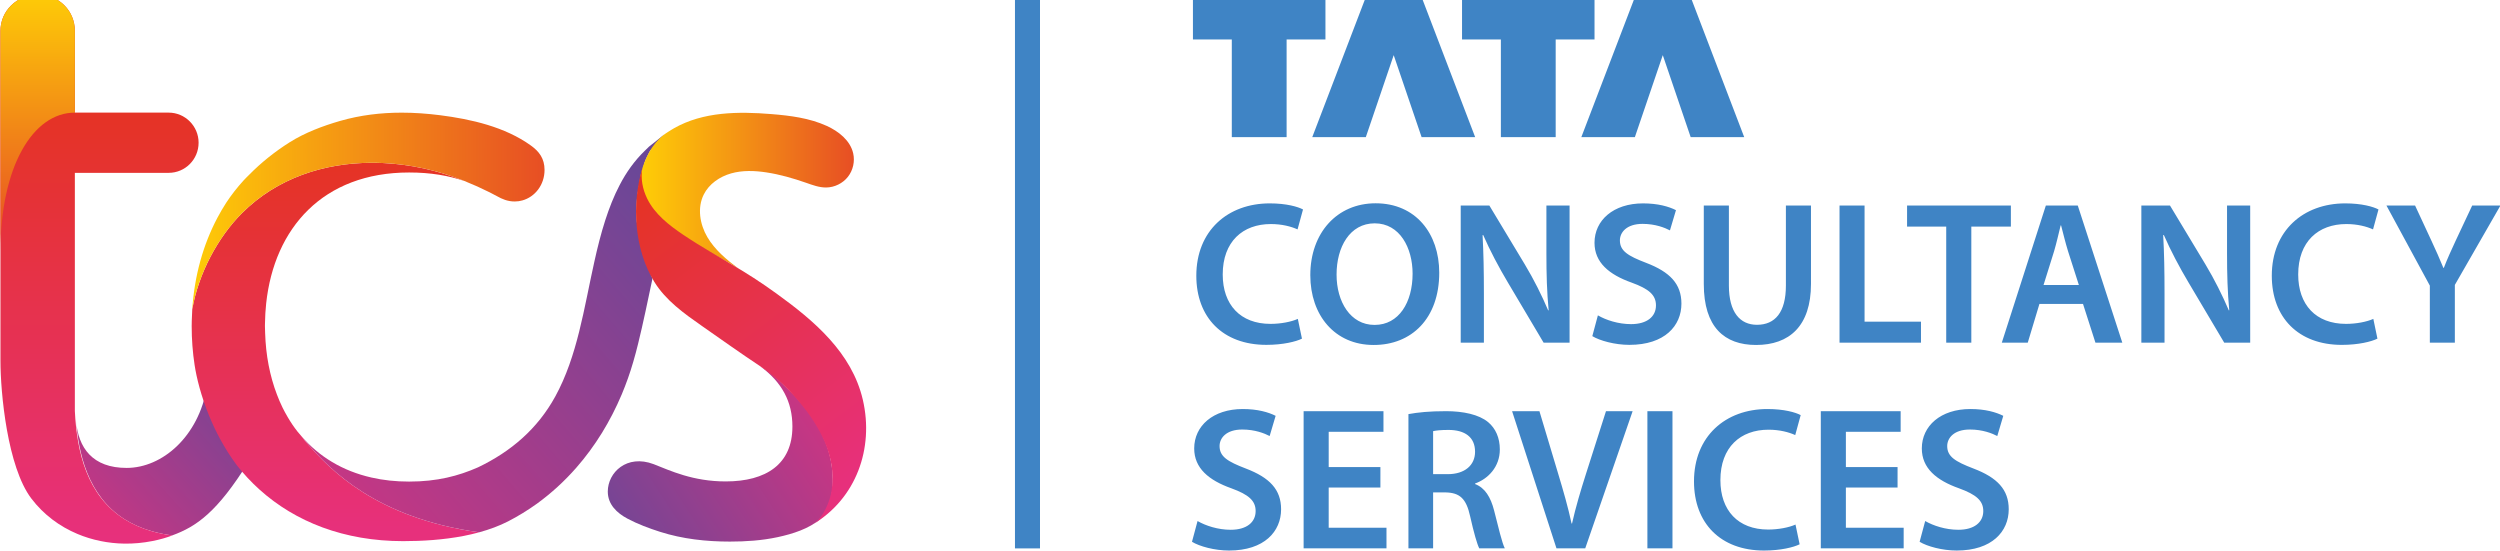 <?xml version="1.0" encoding="UTF-8" standalone="no"?>
<svg
   xmlns:dc="http://purl.org/dc/elements/1.1/"
   xmlns:cc="http://creativecommons.org/ns#"
   xmlns:rdf="http://www.w3.org/1999/02/22-rdf-syntax-ns#"
   xmlns:svg="http://www.w3.org/2000/svg"
   xmlns="http://www.w3.org/2000/svg"
   xmlns:sodipodi="http://sodipodi.sourceforge.net/DTD/sodipodi-0.dtd"
   xmlns:inkscape="http://www.inkscape.org/namespaces/inkscape"
   width="748.286mm"
   height="164.804mm"
   viewBox="0 0 74.829 16.48"
   version="1.1"
   id="svg702"
   inkscape:version="0.92.4 (5da689c313, 2019-01-14)"
   sodipodi:docname="TCS Tata Consultancy Services.svg">
  <defs
     id="defs696">
    <clipPath
       id="clipPath64"
       clipPathUnits="userSpaceOnUse">
      <path
         id="path62"
         d="m 31.725,352.554 h 7.713 v 6.629 h -7.713 z"
         inkscape:connector-curvature="0" />
    </clipPath>
    <clipPath
       id="clipPath70"
       clipPathUnits="userSpaceOnUse">
      <path
         id="path68"
         d="m 33.985,355.571 c -1.511,0 -2.166,0.882 -2.26,2.133 0.106,-1.408 0.503,-3.377 2.171,-4.428 0.349,-0.219 0.753,-0.402 1.222,-0.536 0.278,-0.08 0.579,-0.143 0.905,-0.186 1.077,0.392 2.011,1.031 3.415,3.293 -0.371,0.334 -1.726,3.004 -1.862,3.336 -0.372,-2.202 -1.987,-3.612 -3.591,-3.612"
         inkscape:connector-curvature="0" />
    </clipPath>
    <linearGradient
       id="linearGradient76"
       spreadMethod="pad"
       gradientUnits="userSpaceOnUse"
       y2="359.78"
       x2="39.97"
       y1="350.9"
       x1="30.01">
      <stop
         id="stop72"
         offset="0"
         style="stop-opacity:1;stop-color:#e7307c" />
      <stop
         id="stop74"
         offset="1"
         style="stop-opacity:1;stop-color:#6b4797" />
    </linearGradient>
    <clipPath
       id="clipPath86"
       clipPathUnits="userSpaceOnUse">
      <path
         id="path84"
         d="M 36.895,352.298 H 49.743 V 369.21 H 36.895 Z"
         inkscape:connector-curvature="0" />
    </clipPath>
    <clipPath
       id="clipPath92"
       clipPathUnits="userSpaceOnUse">
      <path
         id="path90"
         d="m 39.141,366.956 c -1.076,-1.076 -1.94,-2.694 -2.22,-4.291 -0.01,-0.17 -0.019,-0.342 -0.022,-0.515 -0.002,-0.081 -0.004,-0.161 -0.004,-0.242 0,-0.596 0.044,-1.178 0.131,-1.741 0.084,-0.552 0.282,-1.372 0.654,-2.278 0.137,-0.332 0.295,-0.674 0.483,-1.02 0.212,-0.392 0.459,-0.788 0.746,-1.174 0.307,-0.393 0.646,-0.757 1.017,-1.091 1.601,-1.443 3.783,-2.306 6.42,-2.306 0.85,0 1.794,0.057 2.701,0.232 0.002,0.001 0.004,0.001 0.006,0.001 0.234,0.046 0.465,0.1 0.69,0.161 -4.657,0.65 -6.686,2.853 -7.624,3.904 -0.108,0.122 -0.21,0.25 -0.309,0.382 -0.062,0.072 -0.126,0.141 -0.184,0.216 -0.163,0.207 -0.311,0.426 -0.445,0.658 -0.08,0.135 -0.155,0.275 -0.226,0.418 -0.092,0.187 -0.174,0.381 -0.249,0.579 -0.319,0.833 -0.498,1.761 -0.528,2.752 -0.003,0.066 -0.005,0.132 -0.006,0.197 0,0.037 -0.003,0.073 -0.003,0.11 0,0.039 0,0.078 0.002,0.117 0.002,0.148 0.008,0.293 0.016,0.438 0.001,0.017 0.002,0.033 0.003,0.049 0.009,0.14 0.021,0.28 0.035,0.417 0.361,3.355 2.535,5.847 6.388,5.847 0.982,0 1.77,-0.143 2.474,-0.381 -0.168,0.067 -0.336,0.132 -0.507,0.191 -1.153,0.403 -2.387,0.624 -3.611,0.624 -2.144,0 -4.254,-0.679 -5.828,-2.254"
         inkscape:connector-curvature="0" />
    </clipPath>
    <linearGradient
       id="linearGradient98"
       spreadMethod="pad"
       gradientUnits="userSpaceOnUse"
       y2="352.71"
       x2="43.32"
       y1="369.08"
       x1="43.32">
      <stop
         id="stop94"
         offset="0"
         style="stop-opacity:1;stop-color:#e53325" />
      <stop
         id="stop96"
         offset="1"
         style="stop-opacity:1;stop-color:#e7307c" />
    </linearGradient>
    <clipPath
       id="clipPath108"
       clipPathUnits="userSpaceOnUse">
      <path
         id="path106"
         d="m 28.346,352.181 h 8.858 v 24.543 h -8.858 z"
         inkscape:connector-curvature="0" />
    </clipPath>
    <clipPath
       id="clipPath114"
       clipPathUnits="userSpaceOnUse">
      <path
         id="path112"
         d="m 30.026,376.724 c -0.945,0 -1.68,-0.728 -1.68,-1.619 l 0.002,-14.757 c 0,-1.405 0.306,-4.732 1.382,-6.147 0.548,-0.72 1.261,-1.246 2.055,-1.58 0.661,-0.278 1.378,-0.423 2.102,-0.434 0.414,-0.006 0.83,0.033 1.239,0.113 0.164,0.032 0.327,0.069 0.489,0.116 0.14,0.04 0.28,0.085 0.418,0.137 -0.33,0.043 -0.634,0.106 -0.915,0.187 -0.469,0.134 -0.873,0.317 -1.222,0.536 -1.674,1.055 -2.134,2.991 -2.223,4.836 v 10.648 h 4.192 c 0.739,0 1.339,0.6 1.339,1.347 0,0.74 -0.6,1.345 -1.339,1.345 h -4.192 v 3.653 c 0,0.891 -0.702,1.619 -1.647,1.619"
         inkscape:connector-curvature="0" />
    </clipPath>
    <linearGradient
       id="linearGradient120"
       spreadMethod="pad"
       gradientUnits="userSpaceOnUse"
       y2="352.46"
       x2="32.38"
       y1="371.45"
       x1="32.38">
      <stop
         id="stop116"
         offset="0"
         style="stop-opacity:1;stop-color:#e53325" />
      <stop
         id="stop118"
         offset="1"
         style="stop-opacity:1;stop-color:#e7307c" />
    </linearGradient>
    <clipPath
       id="clipPath130"
       clipPathUnits="userSpaceOnUse">
      <path
         id="path128"
         d="m 28.346,365.253 h 3.327 v 11.471 h -3.327 z"
         inkscape:connector-curvature="0" />
    </clipPath>
    <clipPath
       id="clipPath136"
       clipPathUnits="userSpaceOnUse">
      <path
         id="path134"
         d="m 30.026,376.724 c -0.945,0 -1.68,-0.728 -1.68,-1.619 0,0 0.002,-6.997 0.003,-9.852 0,3.784 1.449,6.199 3.324,6.199 v 3.653 c 0,0.891 -0.702,1.619 -1.647,1.619"
         inkscape:connector-curvature="0" />
    </clipPath>
    <linearGradient
       id="linearGradient142"
       spreadMethod="pad"
       gradientUnits="userSpaceOnUse"
       y2="365.67"
       x2="30.49"
       y1="376.78"
       x1="30.49">
      <stop
         id="stop138"
         offset="0"
         style="stop-opacity:1;stop-color:#fecc07" />
      <stop
         id="stop140"
         offset="1"
         style="stop-opacity:1;stop-color:#e74e24" />
    </linearGradient>
    <clipPath
       id="clipPath152"
       clipPathUnits="userSpaceOnUse">
      <path
         id="path150"
         d="m 57.55,370.1 h 9.77e-4 v 10e-4 H 57.55 Z"
         inkscape:connector-curvature="0" />
    </clipPath>
    <clipPath
       id="clipPath158"
       clipPathUnits="userSpaceOnUse">
      <path
         id="path156"
         d="m 57.55,370.1 0.001,10e-4 c 0,0 0,0 -0.001,-10e-4"
         inkscape:connector-curvature="0" />
    </clipPath>
    <linearGradient
       id="linearGradient164"
       spreadMethod="pad"
       gradientUnits="userSpaceOnUse"
       y2="370.1"
       x2="57.59"
       y1="370.1"
       x1="57.51">
      <stop
         id="stop160"
         offset="0"
         style="stop-opacity:1;stop-color:#93c13e" />
      <stop
         id="stop162"
         offset="1"
         style="stop-opacity:1;stop-color:#977db7" />
    </linearGradient>
    <clipPath
       id="clipPath174"
       clipPathUnits="userSpaceOnUse">
      <path
         id="path172"
         d="m 57.995,370.542 h 0.007 v 0.008 h -0.007 z"
         inkscape:connector-curvature="0" />
    </clipPath>
    <clipPath
       id="clipPath180"
       clipPathUnits="userSpaceOnUse">
      <path
         id="path178"
         d="m 57.995,370.542 c 0,0.001 0.001,0.002 0.002,0.003 -10e-4,-0.001 -0.002,-0.002 -0.002,-0.003 z m 0.002,0.003 z m 0,0 c 0.003,0.003 0.005,0.005 0.005,0.005 0,0 -0.002,-0.002 -0.005,-0.005"
         inkscape:connector-curvature="0" />
    </clipPath>
    <linearGradient
       id="linearGradient186"
       spreadMethod="pad"
       gradientUnits="userSpaceOnUse"
       y2="370.55"
       x2="61.14"
       y1="370.55"
       x1="54.85">
      <stop
         id="stop182"
         offset="0"
         style="stop-opacity:1;stop-color:#93c13e" />
      <stop
         id="stop184"
         offset="1"
         style="stop-opacity:1;stop-color:#977db7" />
    </linearGradient>
    <clipPath
       id="clipPath196"
       clipPathUnits="userSpaceOnUse">
      <path
         id="path194"
         d="m 64.523,352.996 h 0.022 v 0.01 h -0.022 z"
         inkscape:connector-curvature="0" />
    </clipPath>
    <clipPath
       id="clipPath202"
       clipPathUnits="userSpaceOnUse">
      <path
         id="path200"
         d="m 64.523,352.996 c 0.003,0.001 0.006,0.003 0.009,0.004 -0.005,-0.002 -0.009,-0.004 -0.009,-0.004 z M 64.532,353 c 0.004,0.002 0.008,0.004 0.013,0.006 -0.004,-0.002 -0.009,-0.004 -0.013,-0.006"
         inkscape:connector-curvature="0" />
    </clipPath>
    <linearGradient
       id="linearGradient208"
       spreadMethod="pad"
       gradientUnits="userSpaceOnUse"
       y2="353"
       x2="97.31"
       y1="353"
       x1="66.58">
      <stop
         id="stop204"
         offset="0"
         style="stop-opacity:1;stop-color:#93c13e" />
      <stop
         id="stop206"
         offset="1"
         style="stop-opacity:1;stop-color:#977db7" />
    </linearGradient>
    <clipPath
       id="clipPath218"
       clipPathUnits="userSpaceOnUse">
      <path
         id="path216"
         d="m 55.494,352.278 h 10.054 v 7.827 H 55.494 Z"
         inkscape:connector-curvature="0" />
    </clipPath>
    <clipPath
       id="clipPath224"
       clipPathUnits="userSpaceOnUse">
      <path
         id="path222"
         d="m 63.746,357.417 c 0,-1.677 -1.171,-2.45 -2.982,-2.45 -1.465,0 -2.475,0.48 -3.222,0.773 -1.198,0.452 -2.048,-0.373 -2.048,-1.226 0,-0.573 0.404,-0.957 0.878,-1.209 0.459,-0.245 0.965,-0.433 1.46,-0.591 1.008,-0.321 2.064,-0.436 3.119,-0.436 0.716,0 1.436,0.048 2.138,0.199 0.654,0.141 1.407,0.372 1.919,0.826 0.056,0.05 0.109,0.105 0.152,0.168 0.313,0.45 0.388,1.065 0.388,1.55 0,1.577 -0.795,2.929 -1.99,4.06 -0.383,0.363 -0.699,0.743 -1.235,1.024 0.954,-0.714 1.423,-1.57 1.423,-2.688"
         inkscape:connector-curvature="0" />
    </clipPath>
    <linearGradient
       id="linearGradient230"
       spreadMethod="pad"
       gradientUnits="userSpaceOnUse"
       y2="352.49"
       x2="54.82"
       y1="360.6"
       x1="67.33">
      <stop
         id="stop226"
         offset="0"
         style="stop-opacity:1;stop-color:#e7307c" />
      <stop
         id="stop228"
         offset="1"
         style="stop-opacity:1;stop-color:#6b4797" />
    </linearGradient>
    <clipPath
       id="clipPath240"
       clipPathUnits="userSpaceOnUse">
      <path
         id="path238"
         d="m 49.047,352.53 h 0.006 v 0.001 h -0.006 z"
         inkscape:connector-curvature="0" />
    </clipPath>
    <clipPath
       id="clipPath246"
       clipPathUnits="userSpaceOnUse">
      <path
         id="path244"
         d="m 49.047,352.53 c 0.002,0.001 0.004,0.001 0.006,0.001 -0.002,0 -0.004,0 -0.006,-0.001"
         inkscape:connector-curvature="0" />
    </clipPath>
    <linearGradient
       id="linearGradient252"
       spreadMethod="pad"
       gradientUnits="userSpaceOnUse"
       y2="352.53"
       x2="60.89"
       y1="352.53"
       x1="19.87">
      <stop
         id="stop248"
         offset="0"
         style="stop-opacity:1;stop-color:#93c13e" />
      <stop
         id="stop250"
         offset="1"
         style="stop-opacity:1;stop-color:#977db7" />
    </linearGradient>
    <clipPath
       id="clipPath262"
       clipPathUnits="userSpaceOnUse">
      <path
         id="path260"
         d="m 57.337,369.932 h 10e-4 -10e-4"
         inkscape:connector-curvature="0" />
    </clipPath>
    <linearGradient
       id="linearGradient268"
       spreadMethod="pad"
       gradientUnits="userSpaceOnUse"
       y2="369.93"
       x2="57.37"
       y1="369.93"
       x1="57.31">
      <stop
         id="stop264"
         offset="0"
         style="stop-opacity:1;stop-color:#93c13e" />
      <stop
         id="stop266"
         offset="1"
         style="stop-opacity:1;stop-color:#977db7" />
    </linearGradient>
    <clipPath
       id="clipPath278"
       clipPathUnits="userSpaceOnUse">
      <path
         id="path276"
         d="m 41.81,352.692 h 16.228 v 17.797 H 41.81 Z"
         inkscape:connector-curvature="0" />
    </clipPath>
    <clipPath
       id="clipPath284"
       clipPathUnits="userSpaceOnUse">
      <path
         id="path282"
         d="m 57.338,369.932 h -10e-4 c -0.064,-0.057 -0.125,-0.117 -0.183,-0.179 -0.461,-0.444 -0.833,-0.966 -1.128,-1.535 -0.264,-0.503 -0.471,-1.038 -0.644,-1.573 -0.194,-0.604 -0.35,-1.224 -0.488,-1.852 -0.464,-2.078 -0.757,-4.226 -1.749,-6.032 -0.793,-1.443 -1.973,-2.457 -3.453,-3.165 -0.871,-0.384 -1.826,-0.636 -3.079,-0.636 -0.602,0 -1.163,0.061 -1.684,0.181 -1.302,0.295 -2.344,0.943 -3.119,1.837 0.099,-0.132 0.201,-0.26 0.309,-0.382 0.938,-1.051 2.967,-3.254 7.624,-3.904 0.457,0.125 0.894,0.285 1.293,0.489 0.455,0.234 0.886,0.501 1.295,0.794 0.647,0.471 1.233,1.009 1.756,1.606 0.847,0.966 1.524,2.076 2.029,3.273 0.198,0.472 0.371,0.957 0.514,1.452 0.08,0.271 0.153,0.546 0.22,0.821 0.218,0.876 0.451,2.012 0.64,2.902 0.004,0.017 -0.669,1.719 -0.716,2.762 -0.031,0.7 0.083,1.436 0.301,2.155 0.053,0.337 0.148,0.473 0.302,0.786 0.014,0.029 0.053,0.056 0.068,0.084 0.019,0.016 0.247,0.177 0.183,0.22 l 0.41,0.453 c -0.056,-0.042 -0.649,-0.512 -0.7,-0.557"
         inkscape:connector-curvature="0" />
    </clipPath>
    <linearGradient
       id="linearGradient290"
       spreadMethod="pad"
       gradientUnits="userSpaceOnUse"
       y2="368.05"
       x2="57.44"
       y1="350.65"
       x1="37.2">
      <stop
         id="stop286"
         offset="0"
         style="stop-opacity:1;stop-color:#e7307c" />
      <stop
         id="stop288"
         offset="1"
         style="stop-opacity:1;stop-color:#6b4797" />
    </linearGradient>
    <clipPath
       id="clipPath300"
       clipPathUnits="userSpaceOnUse">
      <path
         id="path298"
         d="m 36.921,362.665 h 15.746 v 8.785 H 36.921 Z"
         inkscape:connector-curvature="0" />
    </clipPath>
    <clipPath
       id="clipPath306"
       clipPathUnits="userSpaceOnUse">
      <path
         id="path304"
         d="m 43.523,371.079 c -0.769,-0.222 -1.572,-0.525 -2.251,-0.954 -0.66,-0.417 -1.273,-0.906 -1.817,-1.46 -0.081,-0.081 -0.164,-0.16 -0.241,-0.245 -0.282,-0.31 -0.541,-0.64 -0.773,-0.991 -0.14,-0.217 -0.271,-0.44 -0.393,-0.67 0,0 -0.001,-0.001 -0.001,-0.002 -0.642,-1.211 -1.028,-2.599 -1.126,-4.092 0.28,1.597 1.144,3.215 2.22,4.291 2.473,2.473 6.266,2.737 9.439,1.63 0.171,-0.059 0.339,-0.124 0.507,-0.191 0.383,-0.153 0.76,-0.323 1.128,-0.507 0.107,-0.054 0.215,-0.111 0.322,-0.169 0.239,-0.134 0.48,-0.239 0.799,-0.239 0.117,0 0.233,0.016 0.342,0.048 0.561,0.156 0.989,0.694 0.989,1.362 0,0.507 -0.239,0.825 -0.612,1.092 -1.156,0.833 -2.67,1.177 -4.059,1.354 -0.575,0.073 -1.147,0.114 -1.716,0.114 -0.927,0 -1.847,-0.109 -2.757,-0.371"
         inkscape:connector-curvature="0" />
    </clipPath>
    <linearGradient
       id="linearGradient312"
       spreadMethod="pad"
       gradientUnits="userSpaceOnUse"
       y2="367.06"
       x2="52.67"
       y1="367.06"
       x1="36.92">
      <stop
         id="stop308"
         offset="0"
         style="stop-opacity:1;stop-color:#fecc07" />
      <stop
         id="stop310"
         offset="1"
         style="stop-opacity:1;stop-color:#e74e24" />
    </linearGradient>
    <clipPath
       id="clipPath322"
       clipPathUnits="userSpaceOnUse">
      <path
         id="path320"
         d="m 56.856,364.486 h 9.69 v 6.988 h -9.69 z"
         inkscape:connector-curvature="0" />
    </clipPath>
    <clipPath
       id="clipPath328"
       clipPathUnits="userSpaceOnUse">
      <path
         id="path326"
         d="m 58.189,370.591 c -0.574,-0.352 -0.945,-0.97 -1.141,-1.6 -0.126,-0.404 -0.192,-0.834 -0.084,-1.25 0.169,-0.648 0.709,-1.129 1.264,-1.503 0.985,-0.664 2.092,-1.124 3.099,-1.752 -0.529,0.398 -1.05,0.834 -1.385,1.405 -0.335,0.572 -0.455,1.307 -0.159,1.899 0.236,0.475 0.712,0.8 1.222,0.945 0.511,0.145 1.054,0.125 1.578,0.045 0.604,-0.092 1.194,-0.262 1.771,-0.463 0.293,-0.103 0.592,-0.215 0.902,-0.212 0.373,0.004 0.74,0.184 0.97,0.476 0.231,0.293 0.32,0.692 0.236,1.054 -0.132,0.574 -0.649,0.981 -1.185,1.225 -0.769,0.349 -1.624,0.458 -2.466,0.526 -0.747,0.061 -1.501,0.088 -2.247,0.008 -0.737,-0.08 -1.464,-0.271 -2.11,-0.641 -0.039,-0.023 -0.077,-0.045 -0.116,-0.069"
         inkscape:connector-curvature="0" />
    </clipPath>
    <linearGradient
       id="linearGradient334"
       spreadMethod="pad"
       gradientUnits="userSpaceOnUse"
       y2="367.96"
       x2="66.49"
       y1="367.96"
       x1="57.11">
      <stop
         id="stop330"
         offset="0"
         style="stop-opacity:1;stop-color:#fecc07" />
      <stop
         id="stop332"
         offset="1"
         style="stop-opacity:1;stop-color:#e74e24" />
    </linearGradient>
    <clipPath
       id="clipPath344"
       clipPathUnits="userSpaceOnUse">
      <path
         id="path342"
         d="m 56.551,353.041 h 10.848 v 15.906 H 56.551 Z"
         inkscape:connector-curvature="0" />
    </clipPath>
    <clipPath
       id="clipPath350"
       clipPathUnits="userSpaceOnUse">
      <path
         id="path348"
         d="m 57.574,363.886 c 0.515,-0.832 1.327,-1.41 2.115,-1.961 0.867,-0.606 1.727,-1.218 2.609,-1.804 0.618,-0.409 1.166,-0.919 1.651,-1.478 0.881,-1.014 1.647,-2.286 1.585,-3.685 -0.011,-0.252 -0.042,-0.503 -0.115,-0.745 -0.123,-0.41 -0.387,-0.945 -0.77,-1.172 1.946,1.155 2.75,3.4 2.245,5.575 -0.49,2.107 -2.18,3.536 -3.861,4.749 -0.335,0.243 -0.677,0.477 -1.024,0.702 -0.347,0.226 -0.7,0.438 -1.058,0.645 -0.293,0.17 -0.582,0.345 -0.872,0.519 -0.409,0.245 -0.816,0.493 -1.211,0.759 -0.628,0.423 -1.277,0.925 -1.615,1.622 -0.209,0.431 -0.29,0.888 -0.219,1.335 -0.483,-1.593 -0.356,-3.613 0.54,-5.061"
         inkscape:connector-curvature="0" />
    </clipPath>
    <linearGradient
       id="linearGradient356"
       spreadMethod="pad"
       gradientUnits="userSpaceOnUse"
       y2="355.13"
       x2="66.55"
       y1="367.74"
       x1="56.96">
      <stop
         id="stop352"
         offset="0"
         style="stop-opacity:1;stop-color:#e53325" />
      <stop
         id="stop354"
         offset="1"
         style="stop-opacity:1;stop-color:#e7307c" />
    </linearGradient>
  </defs>
  <sodipodi:namedview
     id="base"
     pagecolor="#ffffff"
     bordercolor="#666666"
     borderopacity="1.0"
     inkscape:pageopacity="0.0"
     inkscape:pageshadow="2"
     inkscape:zoom="3.02"
     inkscape:cx="172.88196"
     inkscape:cy="10.246385"
     inkscape:document-units="mm"
     inkscape:current-layer="g1086"
     inkscape:document-rotation="0"
     showgrid="false"
     showguides="true"
     inkscape:window-width="1920"
     inkscape:window-height="1001"
     inkscape:window-x="-9"
     inkscape:window-y="41"
     inkscape:window-maximized="1"
     inkscape:guide-bbox="true">
    <sodipodi:guide
       position="80.664,-1.396"
       orientation="1,0"
       id="guide169"
       inkscape:locked="false" />
  </sodipodi:namedview>
  <g
     inkscape:label="Layer 1"
     inkscape:groupmode="layer"
     id="layer1"
     transform="translate(44.744,4.268)">
    <g
       id="g1151"
       transform="matrix(1.897,0,0,1.897,-34.097,-11.639)">
      <g
         id="g1086">
        <g
           transform="matrix(0.353,0,0,-0.353,21.441,4.508)"
           id="g44">
          <path
             id="path46"
             style="fill:#3f84c5;fill-opacity:1;fill-rule:evenodd;stroke:none"
             d="m -17.394,0 v 1.765 h -5.923 V 0 h 1.737 v -4.367 h 2.45 V 0 Z m 3.051,-0.701 -1.247,-3.666 h -2.394 l 2.346,6.132 h 2.591 l 2.345,-6.132 h -2.394 z M -5.367,0 V 1.765 H -11.289 V 0 h 1.736 v -4.367 h 2.45 V 0 Z m 3.051,-0.701 -1.248,-3.666 h -2.393 l 2.346,6.132 h 2.591 l 2.344,-6.132 h -2.393"
             inkscape:connector-curvature="0" />
        </g>
        <g
           transform="matrix(0.353,0,0,-0.353,14.865,8.917)"
           id="g48">
          <path
             id="path50"
             style="fill:#3f84c5;fill-opacity:1;fill-rule:evenodd;stroke:none"
             d="m 0,0 c -0.296,-0.134 -0.768,-0.223 -1.222,-0.223 -1.348,0 -2.135,0.857 -2.135,2.208 0,1.473 0.899,2.254 2.15,2.254 0.501,0 0.91,-0.11 1.195,-0.239 l 0.244,0.891 c -0.227,0.123 -0.747,0.272 -1.486,0.272 -1.874,0 -3.283,-1.218 -3.283,-3.234 0,-1.867 1.186,-3.09 3.132,-3.09 0.741,0 1.325,0.145 1.59,0.278 z m 3.396,-1.166 c 1.681,0 2.925,1.175 2.925,3.23 0,1.752 -1.055,3.103 -2.843,3.103 -1.731,0 -2.92,-1.329 -2.92,-3.213 0,-1.795 1.096,-3.12 2.829,-3.12 z m 0.029,0.897 c -1.07,0 -1.696,1.032 -1.693,2.251 -0.002,1.222 0.588,2.289 1.705,2.289 1.118,0 1.693,-1.093 1.693,-2.25 0,-1.283 -0.613,-2.29 -1.695,-2.29 z M 8.317,-1.064 V 1.13 c 0,1.006 -0.016,1.816 -0.059,2.612 L 8.286,3.748 C 8.588,3.054 8.988,2.302 9.386,1.633 l 1.601,-2.697 h 1.16 V 5.067 H 11.111 V 2.928 c 0,-0.937 0.022,-1.727 0.1,-2.541 L 11.19,0.38 C 10.907,1.046 10.552,1.76 10.146,2.435 L 8.561,5.067 h -1.28 v -6.131 z m 4.846,0.293 c 0.335,-0.204 1.009,-0.39 1.658,-0.39 1.583,0 2.325,0.856 2.325,1.843 0,0.881 -0.513,1.416 -1.577,1.823 -0.818,0.312 -1.173,0.534 -1.173,1.004 0,0.36 0.302,0.738 1.012,0.738 0.576,0 1.003,-0.175 1.225,-0.291 l 0.269,0.904 c -0.319,0.162 -0.807,0.303 -1.471,0.303 -1.329,0 -2.17,-0.757 -2.17,-1.761 0,-0.879 0.648,-1.422 1.661,-1.781 0.775,-0.282 1.086,-0.555 1.086,-1.017 0,-0.503 -0.401,-0.838 -1.114,-0.838 -0.571,0 -1.122,0.182 -1.482,0.392 z m 4.983,5.838 V 1.559 c 0,-1.929 0.924,-2.725 2.337,-2.725 1.482,0 2.454,0.841 2.454,2.731 V 5.067 H 21.816 V 1.492 c 0,-1.202 -0.485,-1.756 -1.293,-1.756 -0.757,0 -1.255,0.558 -1.255,1.756 v 3.575 z m 6.067,-6.131 h 3.641 v 0.939 h -2.522 v 5.192 h -1.119 z m 4.769,0 h 1.122 v 5.189 h 1.768 v 0.942 h -4.64 V 4.125 h 1.75 z m 6.114,1.733 0.556,-1.733 h 1.201 l -1.991,6.131 h -1.427 l -1.969,-6.131 h 1.16 l 0.522,1.733 z m -1.764,0.846 0.473,1.514 c 0.108,0.366 0.202,0.79 0.292,1.15 h 0.019 C 34.21,3.824 34.309,3.405 34.427,3.026 L 34.911,1.515 Z M 38.74,-1.064 V 1.13 c 0,1.006 -0.015,1.816 -0.06,2.612 l 0.03,0.006 c 0.302,-0.694 0.701,-1.446 1.099,-2.115 l 1.6,-2.697 h 1.16 V 5.067 H 41.534 V 2.928 c 0,-0.937 0.022,-1.727 0.099,-2.541 L 41.614,0.38 c -0.285,0.666 -0.639,1.38 -1.045,2.055 l -1.585,2.632 h -1.28 V -1.064 Z M 48.073,0 c -0.297,-0.134 -0.769,-0.223 -1.222,-0.223 -1.349,0 -2.136,0.856 -2.136,2.208 0,1.473 0.899,2.254 2.151,2.254 0.5,0 0.91,-0.11 1.194,-0.239 l 0.244,0.891 c -0.228,0.123 -0.748,0.272 -1.485,0.272 -1.875,0 -3.284,-1.218 -3.284,-3.234 0,-1.867 1.187,-3.091 3.131,-3.091 0.742,0 1.325,0.146 1.591,0.279 z m 3.644,-1.064 v 2.583 l 2.038,3.548 H 52.492 L 51.754,3.496 C 51.545,3.051 51.375,2.67 51.224,2.279 h -0.02 C 51.036,2.694 50.879,3.043 50.67,3.493 l -0.731,1.574 h -1.28 l 1.94,-3.58 v -2.551"
             inkscape:connector-curvature="0" />
        </g>
        <g
           transform="matrix(0.353,0,0,-0.353,24.676,12.434)"
           id="g52">
          <path
             id="path54"
             style="fill:#3f84c5;fill-opacity:1;fill-rule:evenodd;stroke:none"
             d="m 0,0 c 0.335,-0.205 1.009,-0.391 1.657,-0.391 1.583,0 2.326,0.857 2.326,1.844 0,0.881 -0.512,1.416 -1.577,1.822 -0.818,0.313 -1.173,0.534 -1.173,1.004 0,0.361 0.302,0.739 1.013,0.739 0.576,0 1.003,-0.175 1.225,-0.291 L 3.739,5.63 C 3.419,5.792 2.933,5.934 2.269,5.934 0.939,5.934 0.098,5.177 0.098,4.173 0.098,3.294 0.746,2.75 1.759,2.391 2.534,2.109 2.845,1.836 2.845,1.374 2.845,0.872 2.444,0.537 1.73,0.537 1.16,0.537 0.609,0.719 0.249,0.928 Z m -0.986,3.341 h -2.31 v 1.575 h 2.448 v 0.922 h -3.569 v -6.132 h 3.704 v 0.922 h -2.583 v 1.798 h 2.31 z M -5.548,0.77 C -5.844,0.637 -6.317,0.547 -6.77,0.547 c -1.348,0 -2.135,0.857 -2.135,2.208 0,1.474 0.899,2.255 2.15,2.255 0.5,0 0.91,-0.111 1.195,-0.24 l 0.244,0.892 c -0.227,0.123 -0.747,0.272 -1.486,0.272 -1.874,0 -3.283,-1.218 -3.283,-3.235 0,-1.866 1.186,-3.09 3.132,-3.09 0.741,0 1.325,0.146 1.59,0.279 z m -5.499,5.068 h -1.121 v -6.132 h 1.121 z m -1.121,0 z m -2.779,-6.132 2.119,6.132 h -1.191 l -0.895,-2.805 c -0.237,-0.745 -0.461,-1.494 -0.623,-2.217 h -0.02 c -0.159,0.741 -0.368,1.459 -0.601,2.233 l -0.836,2.789 h -1.222 l 1.984,-6.132 z m -9.155,3.635 h -2.311 v 1.575 h 2.448 v 0.922 h -3.569 v -6.132 h 3.704 v 0.922 h -2.583 v 1.798 h 2.311 z M -32.524,0 c 0.335,-0.205 1.009,-0.391 1.657,-0.391 1.583,0 2.326,0.857 2.326,1.844 0,0.881 -0.512,1.416 -1.577,1.822 -0.818,0.313 -1.173,0.534 -1.173,1.004 0,0.361 0.301,0.739 1.013,0.739 0.576,0 1.003,-0.175 1.225,-0.291 l 0.268,0.903 c -0.32,0.162 -0.806,0.304 -1.471,0.304 -1.329,0 -2.169,-0.757 -2.169,-1.761 0,-0.879 0.647,-1.422 1.66,-1.782 0.775,-0.282 1.086,-0.555 1.086,-1.017 0,-0.502 -0.4,-0.837 -1.115,-0.837 -0.57,0 -1.12,0.182 -1.481,0.391 z m 9.675,-0.294 h 1.103 v 2.501 h 0.559 c 0.632,-0.015 0.921,-0.272 1.095,-1.064 0.17,-0.757 0.316,-1.259 0.409,-1.437 h 1.142 c -0.122,0.238 -0.288,0.936 -0.48,1.697 -0.152,0.591 -0.407,1.01 -0.848,1.177 v 0.026 c 0.573,0.203 1.105,0.737 1.105,1.52 0,0.523 -0.19,0.944 -0.523,1.222 -0.411,0.342 -1.118,0.49 -1.877,0.49 -0.759,0 -1.262,-0.054 -1.685,-0.131 z m 1.103,5.239 c 0.113,0.028 0.338,0.055 0.69,0.055 0.719,-0.002 1.185,-0.312 1.185,-0.976 0,-0.604 -0.464,-1.001 -1.218,-1.001 h -0.657"
             inkscape:connector-curvature="0" />
        </g>
        <path
           id="path56"
           style="fill:#3f84c5;fill-opacity:1;fill-rule:nonzero;stroke:none;stroke-width:0.353"
           d="m 10.402,12.538 h 0.395 V 3.885 h -0.395 z"
           inkscape:connector-curvature="0" />
        <g
           id="g58"
           transform="matrix(0.353,0,0,-0.353,-15.612,136.785)">
          <g
             clip-path="url(#clipPath64)"
             id="g60">
            <g
               clip-path="url(#clipPath70)"
               id="g66">
              <path
                 id="path78"
                 style="fill:url(#linearGradient76);stroke:none"
                 d="m 33.985,355.571 c -1.511,0 -2.166,0.882 -2.26,2.133 0.106,-1.408 0.503,-3.377 2.171,-4.428 0.349,-0.219 0.753,-0.402 1.222,-0.536 0.278,-0.08 0.579,-0.143 0.905,-0.186 1.077,0.392 2.011,1.031 3.415,3.293 -0.371,0.334 -1.726,3.004 -1.862,3.336 -0.372,-2.202 -1.987,-3.612 -3.591,-3.612"
                 inkscape:connector-curvature="0" />
            </g>
          </g>
        </g>
        <g
           id="g80"
           transform="matrix(0.353,0,0,-0.353,-15.612,136.785)">
          <g
             clip-path="url(#clipPath86)"
             id="g82">
            <g
               clip-path="url(#clipPath92)"
               id="g88">
              <path
                 id="path100"
                 style="fill:url(#linearGradient98);stroke:none"
                 d="m 39.141,366.956 c -1.076,-1.076 -1.94,-2.694 -2.22,-4.291 -0.01,-0.17 -0.019,-0.342 -0.022,-0.515 -0.002,-0.081 -0.004,-0.161 -0.004,-0.242 0,-0.596 0.044,-1.178 0.131,-1.741 0.084,-0.552 0.282,-1.372 0.654,-2.278 0.137,-0.332 0.295,-0.674 0.483,-1.02 0.212,-0.392 0.459,-0.788 0.746,-1.174 0.307,-0.393 0.646,-0.757 1.017,-1.091 1.601,-1.443 3.783,-2.306 6.42,-2.306 0.85,0 1.794,0.057 2.701,0.232 0.002,0.001 0.004,0.001 0.006,0.001 0.234,0.046 0.465,0.1 0.69,0.161 -4.657,0.65 -6.686,2.853 -7.624,3.904 -0.108,0.122 -0.21,0.25 -0.309,0.382 -0.062,0.072 -0.126,0.141 -0.184,0.216 -0.163,0.207 -0.311,0.426 -0.445,0.658 -0.08,0.135 -0.155,0.275 -0.226,0.418 -0.092,0.187 -0.174,0.381 -0.249,0.579 -0.319,0.833 -0.498,1.761 -0.528,2.752 -0.003,0.066 -0.005,0.132 -0.006,0.197 0,0.037 -0.003,0.073 -0.003,0.11 0,0.039 0,0.078 0.002,0.117 0.002,0.148 0.008,0.293 0.016,0.438 0.001,0.017 0.002,0.033 0.003,0.049 0.009,0.14 0.021,0.28 0.035,0.417 0.361,3.355 2.535,5.847 6.388,5.847 0.982,0 1.77,-0.143 2.474,-0.381 -0.168,0.067 -0.336,0.132 -0.507,0.191 -1.153,0.403 -2.387,0.624 -3.611,0.624 -2.144,0 -4.254,-0.679 -5.828,-2.254"
                 inkscape:connector-curvature="0" />
            </g>
          </g>
        </g>
        <g
           id="g102"
           transform="matrix(0.353,0,0,-0.353,-15.612,136.785)">
          <g
             clip-path="url(#clipPath108)"
             id="g104">
            <g
               clip-path="url(#clipPath114)"
               id="g110">
              <path
                 id="path122"
                 style="fill:url(#linearGradient120);stroke:none"
                 d="m 30.026,376.724 c -0.945,0 -1.68,-0.728 -1.68,-1.619 l 0.002,-14.757 c 0,-1.405 0.306,-4.732 1.382,-6.147 0.548,-0.72 1.261,-1.246 2.055,-1.58 0.661,-0.278 1.378,-0.423 2.102,-0.434 0.414,-0.006 0.83,0.033 1.239,0.113 0.164,0.032 0.327,0.069 0.489,0.116 0.14,0.04 0.28,0.085 0.418,0.137 -0.33,0.043 -0.634,0.106 -0.915,0.187 -0.469,0.134 -0.873,0.317 -1.222,0.536 -1.674,1.055 -2.134,2.991 -2.223,4.836 v 10.648 h 4.192 c 0.739,0 1.339,0.6 1.339,1.347 0,0.74 -0.6,1.345 -1.339,1.345 h -4.192 v 3.653 c 0,0.891 -0.702,1.619 -1.647,1.619"
                 inkscape:connector-curvature="0" />
            </g>
          </g>
        </g>
        <g
           id="g124"
           transform="matrix(0.353,0,0,-0.353,-15.612,136.785)">
          <g
             clip-path="url(#clipPath130)"
             id="g126">
            <g
               clip-path="url(#clipPath136)"
               id="g132">
              <path
                 id="path144"
                 style="fill:url(#linearGradient142);stroke:none"
                 d="m 30.026,376.724 c -0.945,0 -1.68,-0.728 -1.68,-1.619 0,0 0.002,-6.997 0.003,-9.852 0,3.784 1.449,6.199 3.324,6.199 v 3.653 c 0,0.891 -0.702,1.619 -1.647,1.619"
                 inkscape:connector-curvature="0" />
            </g>
          </g>
        </g>
        <g
           id="g146"
           transform="matrix(0.353,0,0,-0.353,-15.612,136.785)">
          <g
             clip-path="url(#clipPath152)"
             id="g148">
            <g
               clip-path="url(#clipPath158)"
               id="g154">
              <path
                 id="path166"
                 style="fill:url(#linearGradient164);stroke:none"
                 d="m 57.55,370.1 0.001,10e-4 c 0,0 0,0 -0.001,-10e-4"
                 inkscape:connector-curvature="0" />
            </g>
          </g>
        </g>
        <g
           id="g168"
           transform="matrix(0.353,0,0,-0.353,-15.612,136.785)">
          <g
             clip-path="url(#clipPath174)"
             id="g170">
            <g
               clip-path="url(#clipPath180)"
               id="g176">
              <path
                 id="path188"
                 style="fill:url(#linearGradient186);stroke:none"
                 d="m 57.995,370.542 c 0,0.001 0.001,0.002 0.002,0.003 -10e-4,-0.001 -0.002,-0.002 -0.002,-0.003 z m 0.002,0.003 z m 0,0 c 0.003,0.003 0.005,0.005 0.005,0.005 0,0 -0.002,-0.002 -0.005,-0.005"
                 inkscape:connector-curvature="0" />
            </g>
          </g>
        </g>
        <g
           id="g190"
           transform="matrix(0.353,0,0,-0.353,-15.612,136.785)">
          <g
             clip-path="url(#clipPath196)"
             id="g192">
            <g
               clip-path="url(#clipPath202)"
               id="g198">
              <path
                 id="path210"
                 style="fill:url(#linearGradient208);stroke:none"
                 d="m 64.523,352.996 c 0.003,0.001 0.006,0.003 0.009,0.004 -0.005,-0.002 -0.009,-0.004 -0.009,-0.004 z M 64.532,353 c 0.004,0.002 0.008,0.004 0.013,0.006 -0.004,-0.002 -0.009,-0.004 -0.013,-0.006"
                 inkscape:connector-curvature="0" />
            </g>
          </g>
        </g>
        <g
           id="g212"
           transform="matrix(0.353,0,0,-0.353,-15.612,136.785)">
          <g
             clip-path="url(#clipPath218)"
             id="g214">
            <g
               clip-path="url(#clipPath224)"
               id="g220">
              <path
                 id="path232"
                 style="fill:url(#linearGradient230);stroke:none"
                 d="m 63.746,357.417 c 0,-1.677 -1.171,-2.45 -2.982,-2.45 -1.465,0 -2.475,0.48 -3.222,0.773 -1.198,0.452 -2.048,-0.373 -2.048,-1.226 0,-0.573 0.404,-0.957 0.878,-1.209 0.459,-0.245 0.965,-0.433 1.46,-0.591 1.008,-0.321 2.064,-0.436 3.119,-0.436 0.716,0 1.436,0.048 2.138,0.199 0.654,0.141 1.407,0.372 1.919,0.826 0.056,0.05 0.109,0.105 0.152,0.168 0.313,0.45 0.388,1.065 0.388,1.55 0,1.577 -0.795,2.929 -1.99,4.06 -0.383,0.363 -0.699,0.743 -1.235,1.024 0.954,-0.714 1.423,-1.57 1.423,-2.688"
                 inkscape:connector-curvature="0" />
            </g>
          </g>
        </g>
        <g
           id="g234"
           transform="matrix(0.353,0,0,-0.353,-15.612,136.785)">
          <g
             clip-path="url(#clipPath240)"
             id="g236">
            <g
               clip-path="url(#clipPath246)"
               id="g242">
              <path
                 id="path254"
                 style="fill:url(#linearGradient252);stroke:none"
                 d="m 49.047,352.53 c 0.002,0.001 0.004,0.001 0.006,0.001 -0.002,0 -0.004,0 -0.006,-0.001"
                 inkscape:connector-curvature="0" />
            </g>
          </g>
        </g>
        <g
           id="g256"
           transform="matrix(0.353,0,0,-0.353,-15.612,136.785)">
          <g
             clip-path="url(#clipPath262)"
             id="g258">
            <path
               id="path270"
               style="fill:url(#linearGradient268);stroke:none"
               d="m 57.337,369.932 h 10e-4 -10e-4"
               inkscape:connector-curvature="0" />
          </g>
        </g>
        <g
           id="g272"
           transform="matrix(0.353,0,0,-0.353,-15.612,136.785)">
          <g
             clip-path="url(#clipPath278)"
             id="g274">
            <g
               clip-path="url(#clipPath284)"
               id="g280">
              <path
                 id="path292"
                 style="fill:url(#linearGradient290);stroke:none"
                 d="m 57.338,369.932 h -10e-4 c -0.064,-0.057 -0.125,-0.117 -0.183,-0.179 -0.461,-0.444 -0.833,-0.966 -1.128,-1.535 -0.264,-0.503 -0.471,-1.038 -0.644,-1.573 -0.194,-0.604 -0.35,-1.224 -0.488,-1.852 -0.464,-2.078 -0.757,-4.226 -1.749,-6.032 -0.793,-1.443 -1.973,-2.457 -3.453,-3.165 -0.871,-0.384 -1.826,-0.636 -3.079,-0.636 -0.602,0 -1.163,0.061 -1.684,0.181 -1.302,0.295 -2.344,0.943 -3.119,1.837 0.099,-0.132 0.201,-0.26 0.309,-0.382 0.938,-1.051 2.967,-3.254 7.624,-3.904 0.457,0.125 0.894,0.285 1.293,0.489 0.455,0.234 0.886,0.501 1.295,0.794 0.647,0.471 1.233,1.009 1.756,1.606 0.847,0.966 1.524,2.076 2.029,3.273 0.198,0.472 0.371,0.957 0.514,1.452 0.08,0.271 0.153,0.546 0.22,0.821 0.218,0.876 0.451,2.012 0.64,2.902 0.004,0.017 -0.669,1.719 -0.716,2.762 -0.031,0.7 0.083,1.436 0.301,2.155 0.053,0.337 0.148,0.473 0.302,0.786 0.014,0.029 0.053,0.056 0.068,0.084 0.019,0.016 0.247,0.177 0.183,0.22 l 0.41,0.453 c -0.056,-0.042 -0.649,-0.512 -0.7,-0.557"
                 inkscape:connector-curvature="0" />
            </g>
          </g>
        </g>
        <g
           id="g294"
           transform="matrix(0.353,0,0,-0.353,-15.612,136.785)">
          <g
             clip-path="url(#clipPath300)"
             id="g296">
            <g
               clip-path="url(#clipPath306)"
               id="g302">
              <path
                 id="path314"
                 style="fill:url(#linearGradient312);stroke:none"
                 d="m 43.523,371.079 c -0.769,-0.222 -1.572,-0.525 -2.251,-0.954 -0.66,-0.417 -1.273,-0.906 -1.817,-1.46 -0.081,-0.081 -0.164,-0.16 -0.241,-0.245 -0.282,-0.31 -0.541,-0.64 -0.773,-0.991 -0.14,-0.217 -0.271,-0.44 -0.393,-0.67 0,0 -0.001,-0.001 -0.001,-0.002 -0.642,-1.211 -1.028,-2.599 -1.126,-4.092 0.28,1.597 1.144,3.215 2.22,4.291 2.473,2.473 6.266,2.737 9.439,1.63 0.171,-0.059 0.339,-0.124 0.507,-0.191 0.383,-0.153 0.76,-0.323 1.128,-0.507 0.107,-0.054 0.215,-0.111 0.322,-0.169 0.239,-0.134 0.48,-0.239 0.799,-0.239 0.117,0 0.233,0.016 0.342,0.048 0.561,0.156 0.989,0.694 0.989,1.362 0,0.507 -0.239,0.825 -0.612,1.092 -1.156,0.833 -2.67,1.177 -4.059,1.354 -0.575,0.073 -1.147,0.114 -1.716,0.114 -0.927,0 -1.847,-0.109 -2.757,-0.371"
                 inkscape:connector-curvature="0" />
            </g>
          </g>
        </g>
        <g
           id="g316"
           transform="matrix(0.353,0,0,-0.353,-15.612,136.785)">
          <g
             clip-path="url(#clipPath322)"
             id="g318">
            <g
               clip-path="url(#clipPath328)"
               id="g324">
              <path
                 id="path336"
                 style="fill:url(#linearGradient334);stroke:none"
                 d="m 58.189,370.591 c -0.574,-0.352 -0.945,-0.97 -1.141,-1.6 -0.126,-0.404 -0.192,-0.834 -0.084,-1.25 0.169,-0.648 0.709,-1.129 1.264,-1.503 0.985,-0.664 2.092,-1.124 3.099,-1.752 -0.529,0.398 -1.05,0.834 -1.385,1.405 -0.335,0.572 -0.455,1.307 -0.159,1.899 0.236,0.475 0.712,0.8 1.222,0.945 0.511,0.145 1.054,0.125 1.578,0.045 0.604,-0.092 1.194,-0.262 1.771,-0.463 0.293,-0.103 0.592,-0.215 0.902,-0.212 0.373,0.004 0.74,0.184 0.97,0.476 0.231,0.293 0.32,0.692 0.236,1.054 -0.132,0.574 -0.649,0.981 -1.185,1.225 -0.769,0.349 -1.624,0.458 -2.466,0.526 -0.747,0.061 -1.501,0.088 -2.247,0.008 -0.737,-0.08 -1.464,-0.271 -2.11,-0.641 -0.039,-0.023 -0.077,-0.045 -0.116,-0.069"
                 inkscape:connector-curvature="0" />
            </g>
          </g>
        </g>
        <g
           id="g338"
           transform="matrix(0.353,0,0,-0.353,-15.612,136.785)">
          <g
             clip-path="url(#clipPath344)"
             id="g340">
            <g
               clip-path="url(#clipPath350)"
               id="g346">
              <path
                 id="path358"
                 style="fill:url(#linearGradient356);stroke:none"
                 d="m 57.574,363.886 c 0.515,-0.832 1.327,-1.41 2.115,-1.961 0.867,-0.606 1.727,-1.218 2.609,-1.804 0.618,-0.409 1.166,-0.919 1.651,-1.478 0.881,-1.014 1.647,-2.286 1.585,-3.685 -0.011,-0.252 -0.042,-0.503 -0.115,-0.745 -0.123,-0.41 -0.387,-0.945 -0.77,-1.172 1.946,1.155 2.75,3.4 2.245,5.575 -0.49,2.107 -2.18,3.536 -3.861,4.749 -0.335,0.243 -0.677,0.477 -1.024,0.702 -0.347,0.226 -0.7,0.438 -1.058,0.645 -0.293,0.17 -0.582,0.345 -0.872,0.519 -0.409,0.245 -0.816,0.493 -1.211,0.759 -0.628,0.423 -1.277,0.925 -1.615,1.622 -0.209,0.431 -0.29,0.888 -0.219,1.335 -0.483,-1.593 -0.356,-3.613 0.54,-5.061"
                 inkscape:connector-curvature="0" />
            </g>
          </g>
        </g>
      </g>
    </g>
  </g>
</svg>
